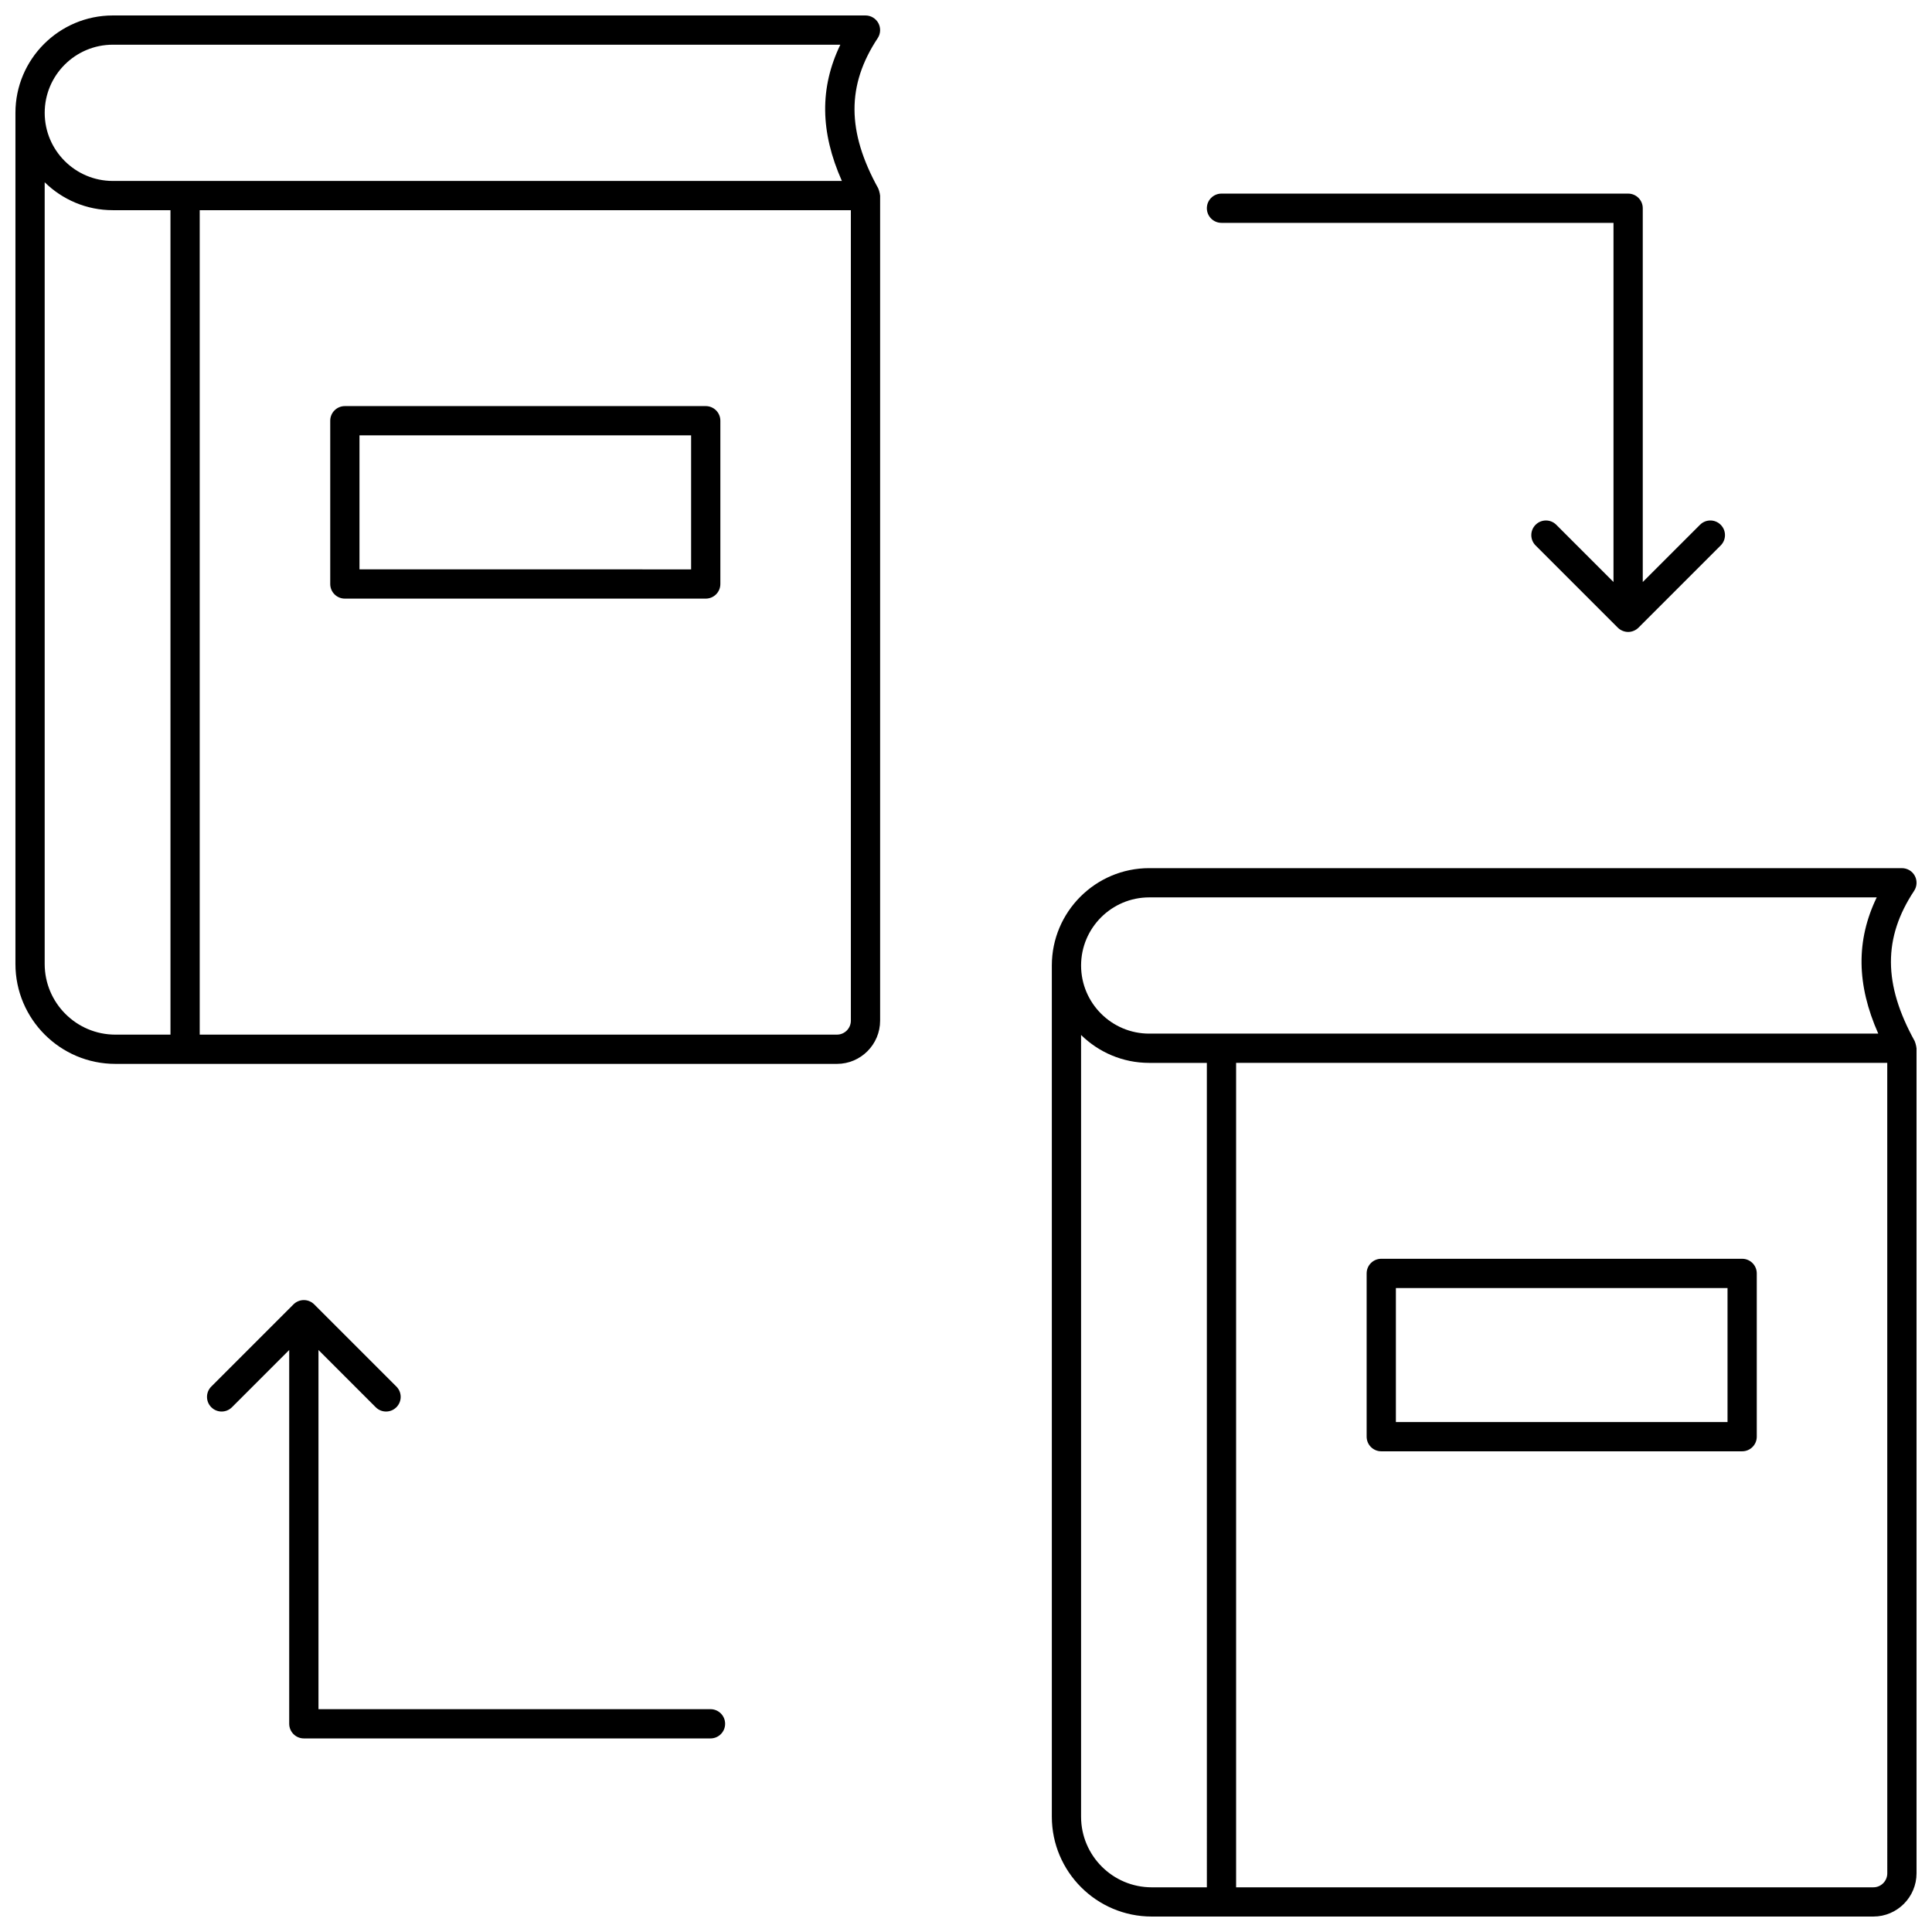 <?xml version="1.0" encoding="UTF-8"?>
<!-- Uploaded to: ICON Repo, www.svgrepo.com, Generator: ICON Repo Mixer Tools -->
<svg width="800px" height="800px" version="1.1" viewBox="144 144 512 512" xmlns="http://www.w3.org/2000/svg">
 <defs>
  <clipPath id="b">
   <path d="m148.09 148.09h229.91v277.91h-229.91z"/>
  </clipPath>
  <clipPath id="a">
   <path d="m422 374h229.9v277.9h-229.9z"/>
  </clipPath>
 </defs>
 <g clip-path="url(#b)">
  <path d="m365.8 425.94c6.309 0 11.441-5.141 11.441-11.461v-218.65c0-0.07-0.035-0.125-0.039-0.195-0.012-0.258-0.086-0.504-0.152-0.758-0.066-0.254-0.121-0.504-0.234-0.734-0.031-0.062-0.027-0.129-0.059-0.188-8.355-15.094-8.402-27.383-0.16-39.84 0.789-1.188 0.855-2.719 0.184-3.973-0.676-1.258-1.988-2.043-3.414-2.043h-199.47c-14.227 0-25.805 11.578-25.805 25.805v225.56c0 14.602 11.875 26.477 26.477 26.477zm3.688-11.461c0 2.043-1.652 3.707-3.691 3.707l-168.87 0.004v-218.49h172.56zm-195.59-258.63h192.8c-5.496 11.398-5.356 23.113 0.41 36.105h-193.21c-9.953 0-18.051-8.098-18.051-18.051-0.004-9.953 8.094-18.055 18.051-18.055zm15.281 262.34h-14.609c-10.324 0-18.727-8.402-18.727-18.727v-207.16c4.656 4.57 11.027 7.398 18.051 7.398h15.281z"/>
 </g>
 <path d="m235.39 302.64h95.637c2.141 0 3.875-1.734 3.875-3.875v-43.27c0-2.141-1.734-3.875-3.875-3.875h-95.637c-2.141 0-3.875 1.734-3.875 3.875v43.266c-0.004 2.144 1.73 3.879 3.875 3.879zm3.875-43.266h87.887v35.516l-87.887-0.004z"/>
 <g clip-path="url(#a)">
  <path d="m651.71 420.84c-0.066-0.254-0.121-0.504-0.23-0.734-0.031-0.062-0.027-0.129-0.059-0.188-8.352-15.094-8.402-27.383-0.16-39.836 0.789-1.188 0.855-2.719 0.184-3.973-0.672-1.258-1.988-2.039-3.414-2.039l-199.48-0.004c-14.227 0-25.805 11.578-25.805 25.805v225.56c0 14.598 11.875 26.473 26.477 26.473h191.24c6.305 0 11.438-5.141 11.438-11.461v-218.65c0-0.07-0.035-0.125-0.039-0.195-0.012-0.254-0.086-0.5-0.152-0.758zm-187.88 223.32h-14.609c-10.324 0-18.727-8.398-18.727-18.723v-207.16c4.656 4.57 11.027 7.398 18.051 7.398h15.281zm-15.281-226.24c-9.953 0-18.051-8.094-18.051-18.051 0-9.953 8.098-18.051 18.051-18.051h192.8c-5.496 11.395-5.356 23.109 0.41 36.102zm195.6 222.53c0 2.043-1.652 3.707-3.688 3.707h-168.88v-218.49h172.56z"/>
 </g>
 <path d="m510.05 528.61h95.637c2.141 0 3.875-1.734 3.875-3.875v-43.27c0-2.141-1.734-3.875-3.875-3.875h-95.637c-2.141 0-3.875 1.734-3.875 3.875v43.266c0 2.144 1.734 3.879 3.875 3.879zm3.875-43.266h87.887v35.516l-87.887-0.004z"/>
 <path d="m556.43 283.07c-1.516-1.516-3.965-1.516-5.481 0-1.516 1.516-1.516 3.965 0 5.481l21.781 21.781c0.359 0.359 0.789 0.645 1.266 0.84 0.473 0.195 0.977 0.301 1.48 0.301 0.504 0 1.008-0.102 1.48-0.301 0.477-0.195 0.906-0.48 1.266-0.84l21.781-21.781c1.516-1.516 1.516-3.965 0-5.481-1.516-1.516-3.965-1.516-5.481 0l-15.172 15.168v-99.055c0-2.141-1.734-3.875-3.875-3.875h-107.77c-2.141 0-3.875 1.734-3.875 3.875s1.734 3.875 3.875 3.875h103.89v95.18z"/>
 <path d="m224.52 604.7h107.77c2.141 0 3.875-1.734 3.875-3.875 0-2.141-1.734-3.875-3.875-3.875l-103.89-0.004v-95.18l15.168 15.168c1.516 1.516 3.965 1.516 5.481 0 1.516-1.516 1.516-3.965 0-5.481l-21.781-21.781c-0.359-0.359-0.789-0.645-1.266-0.844-0.945-0.391-2.012-0.391-2.961 0-0.477 0.199-0.906 0.484-1.266 0.844l-21.781 21.781c-1.516 1.516-1.516 3.965 0 5.481 0.758 0.758 1.75 1.137 2.738 1.137 0.992 0 1.984-0.379 2.738-1.137l15.172-15.168v99.055c0.008 2.144 1.742 3.879 3.883 3.879z"/>
</svg>